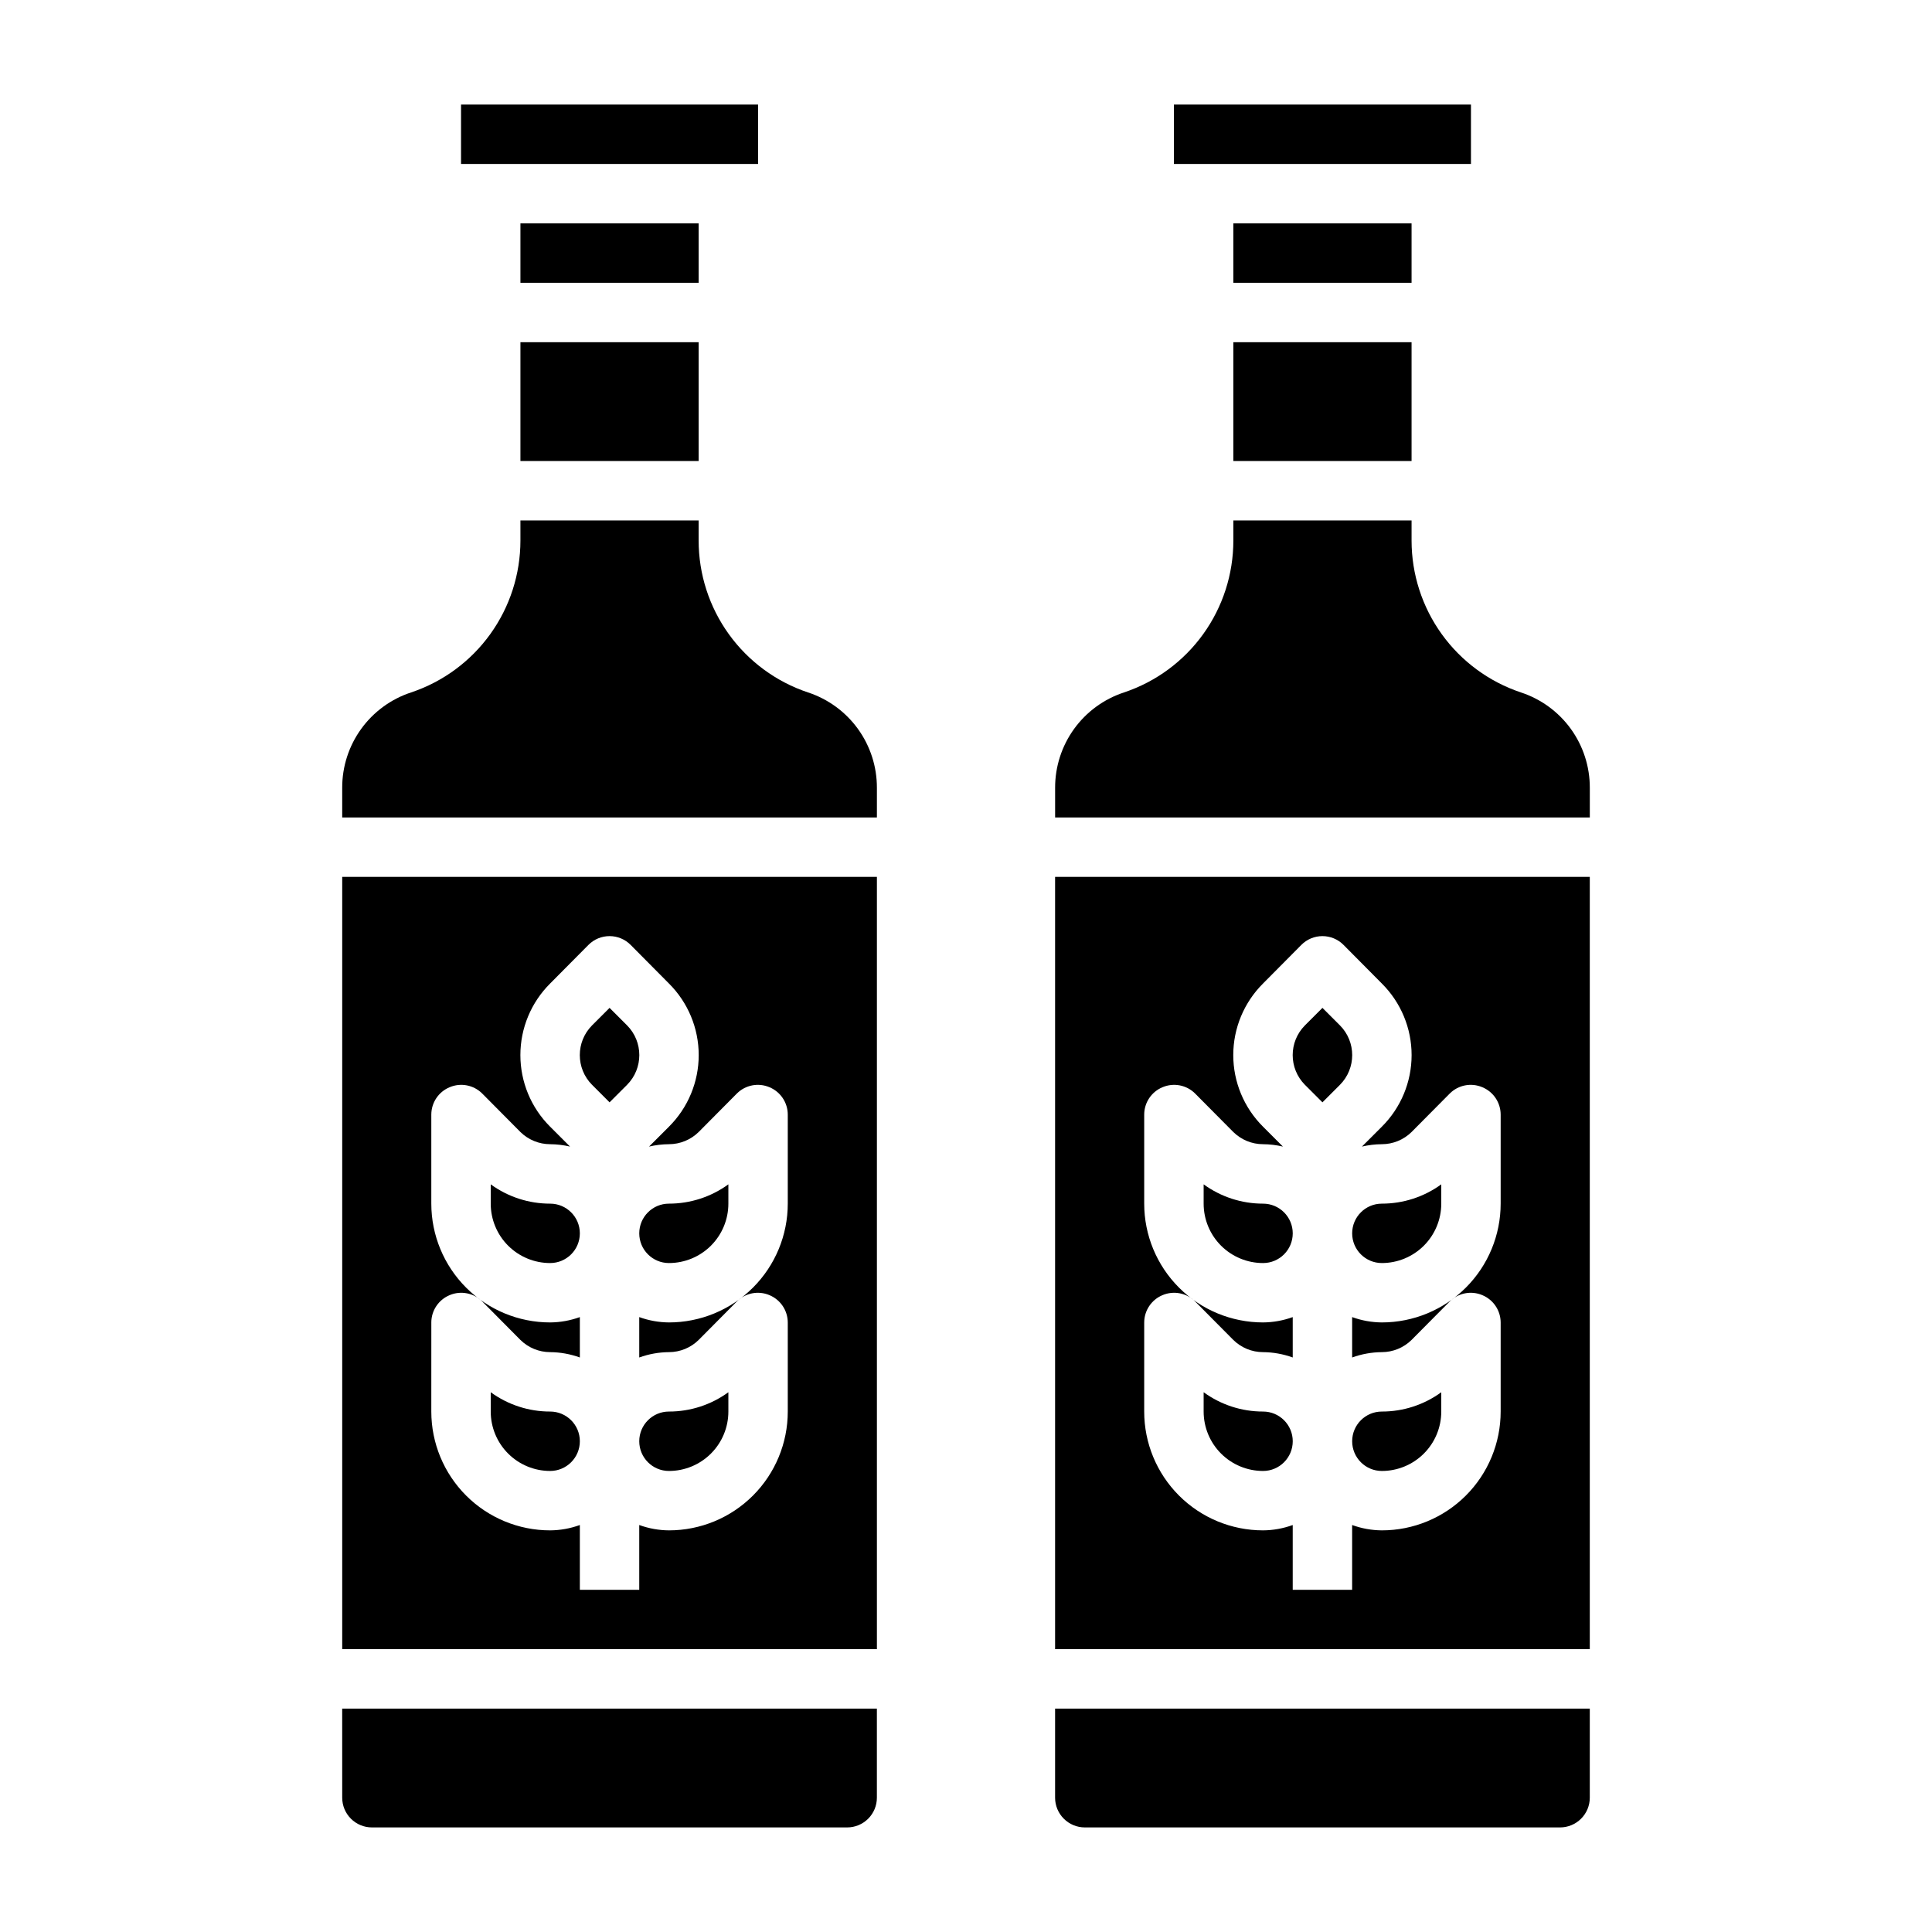 <?xml version="1.0" encoding="UTF-8"?>
<!-- Uploaded to: ICON Repo, www.svgrepo.com, Generator: ICON Repo Mixer Tools -->
<svg fill="#000000" width="800px" height="800px" version="1.1" viewBox="144 144 512 512" xmlns="http://www.w3.org/2000/svg">
 <g>
  <path d="m234.69 620.41c0 2.09 0.828 4.09 2.305 5.566 1.477 1.477 3.477 2.309 5.566 2.309h125.95c2.086 0 4.09-0.832 5.566-2.309 1.477-1.477 2.305-3.477 2.305-5.566v-23.613h-141.7z"/>
  <path d="m321.28 478.72c4.176 0 8.18-1.66 11.133-4.609 2.953-2.953 4.613-6.961 4.613-11.133v-5.117c-4.574 3.328-10.086 5.121-15.746 5.117-4.348 0-7.871 3.523-7.871 7.871s3.523 7.871 7.871 7.871z"/>
  <path d="m321.28 533.82c4.176 0 8.18-1.66 11.133-4.613 2.953-2.953 4.613-6.957 4.613-11.133v-5.117c-4.574 3.332-10.086 5.125-15.746 5.117-4.348 0-7.871 3.523-7.871 7.871 0 4.348 3.523 7.875 7.871 7.875z"/>
  <path d="m289.79 533.82c4.348 0 7.875-3.527 7.875-7.875 0-4.348-3.527-7.871-7.875-7.871-5.656 0.008-11.172-1.785-15.742-5.117v5.117c0 4.176 1.656 8.18 4.609 11.133 2.953 2.953 6.957 4.613 11.133 4.613z"/>
  <path d="m289.79 462.98c-5.656 0.004-11.172-1.789-15.742-5.117v5.117c0 4.172 1.656 8.18 4.609 11.133 2.953 2.949 6.957 4.609 11.133 4.609 4.348 0 7.875-3.523 7.875-7.871s-3.527-7.871-7.875-7.871z"/>
  <path d="m281.92 203.2h47.23v15.742h-47.23z"/>
  <path d="m266.18 171.71h78.719v15.742h-78.719z"/>
  <path d="m281.92 234.69h47.23v31.488h-47.23z"/>
  <path d="m234.69 581.05h141.7v-204.67h-141.7zm23.617-86.594h-0.004c0.016-3.176 1.941-6.031 4.883-7.242 2.93-1.23 6.316-0.578 8.578 1.656l10.156 10.23c2.102 2.066 4.926 3.227 7.871 3.231 2.688 0.02 5.348 0.5 7.875 1.414v-10.703c-2.527 0.914-5.188 1.395-7.875 1.414-8.352 0-16.359-3.316-22.266-9.223-5.902-5.902-9.223-13.914-9.223-22.262v-23.617c0.016-3.18 1.941-6.035 4.883-7.242 2.93-1.234 6.316-0.582 8.578 1.652l10.156 10.234c2.102 2.062 4.926 3.223 7.871 3.227 1.777 0.012 3.547 0.223 5.273 0.629l-5.273-5.273c-5.047-5.023-7.883-11.852-7.883-18.973 0-7.121 2.836-13.945 7.883-18.969l10.156-10.234c1.477-1.492 3.488-2.328 5.59-2.328 2.098 0 4.109 0.836 5.59 2.328l10.152 10.234c5.047 5.023 7.887 11.848 7.887 18.969 0 7.121-2.84 13.949-7.887 18.973l-5.273 5.273c1.73-0.406 3.5-0.617 5.273-0.629 2.945-0.004 5.773-1.164 7.871-3.227l10.156-10.234c2.266-2.234 5.648-2.887 8.582-1.652 2.938 1.207 4.863 4.062 4.879 7.242v23.617c0 8.348-3.316 16.359-9.223 22.262-5.906 5.906-13.914 9.223-22.266 9.223-2.684-0.02-5.348-0.5-7.871-1.414v10.707-0.004c2.523-0.914 5.188-1.395 7.871-1.414 2.945-0.004 5.773-1.164 7.871-3.231l10.156-10.234v0.004c2.266-2.234 5.648-2.887 8.582-1.656 2.938 1.211 4.863 4.066 4.879 7.242v23.617c0 8.352-3.316 16.359-9.223 22.266s-13.914 9.223-22.266 9.223c-2.684-0.02-5.348-0.5-7.871-1.418v17.164h-15.742v-17.164c-2.527 0.918-5.188 1.398-7.875 1.418-8.352 0-16.359-3.316-22.266-9.223-5.902-5.906-9.223-13.914-9.223-22.266z"/>
  <path d="m305.54 436.13 4.644-4.644c4.32-4.359 4.32-11.387 0-15.746l-4.644-4.644-4.644 4.644c-4.324 4.359-4.324 11.387 0 15.746z"/>
  <path d="m358.12 327.5c-8.438-2.82-15.773-8.223-20.973-15.441-5.199-7.219-7.996-15.887-8-24.785v-5.352h-47.23v5.352c-0.004 8.898-2.801 17.566-8 24.785s-12.531 12.621-20.969 15.441c-5.32 1.746-9.953 5.129-13.234 9.668-3.281 4.539-5.043 10-5.027 15.602v7.871h141.7v-7.871c0.012-5.602-1.746-11.062-5.027-15.602-3.281-4.539-7.914-7.922-13.234-9.668z"/>
  <path d="m478.72 462.98c-5.656 0.004-11.172-1.789-15.742-5.117v5.117c0 4.172 1.656 8.18 4.609 11.133 2.953 2.949 6.957 4.609 11.133 4.609 4.348 0 7.871-3.523 7.871-7.871s-3.523-7.871-7.871-7.871z"/>
  <path d="m478.72 533.82c4.348 0 7.871-3.527 7.871-7.875 0-4.348-3.523-7.871-7.871-7.871-5.656 0.008-11.172-1.785-15.742-5.117v5.117c0 4.176 1.656 8.18 4.609 11.133 2.953 2.953 6.957 4.613 11.133 4.613z"/>
  <path d="m547.05 327.5c-8.434-2.82-15.77-8.223-20.969-15.441s-7.996-15.887-8-24.785v-5.352h-47.23v5.352c-0.004 8.898-2.801 17.566-8 24.785-5.199 7.219-12.535 12.621-20.969 15.441-5.324 1.746-9.957 5.129-13.238 9.668-3.277 4.539-5.039 10-5.027 15.602v7.871h141.7v-7.871c0.012-5.602-1.75-11.062-5.027-15.602-3.281-4.539-7.914-7.922-13.238-9.668z"/>
  <path d="m470.85 234.69h47.23v31.488h-47.23z"/>
  <path d="m470.85 203.2h47.23v15.742h-47.23z"/>
  <path d="m423.61 581.05h141.7v-204.67h-141.7zm23.617-86.594c0.016-3.176 1.941-6.031 4.879-7.242 2.934-1.23 6.32-0.578 8.582 1.656l10.156 10.23c2.102 2.066 4.926 3.227 7.871 3.231 2.684 0.02 5.348 0.5 7.871 1.414v-10.703c-2.523 0.914-5.188 1.395-7.871 1.414-8.352 0-16.359-3.316-22.266-9.223-5.906-5.902-9.223-13.914-9.223-22.262v-23.617c0.016-3.18 1.941-6.035 4.879-7.242 2.934-1.234 6.32-0.582 8.582 1.652l10.156 10.234c2.102 2.062 4.926 3.223 7.871 3.227 1.777 0.012 3.547 0.223 5.273 0.629l-5.273-5.273c-5.047-5.023-7.887-11.852-7.887-18.973 0-7.121 2.84-13.945 7.887-18.969l10.156-10.234c1.477-1.492 3.488-2.328 5.586-2.328 2.102 0 4.113 0.836 5.59 2.328l10.156 10.234c5.047 5.023 7.887 11.848 7.887 18.969 0 7.121-2.84 13.949-7.887 18.973l-5.273 5.273c1.727-0.406 3.496-0.617 5.273-0.629 2.945-0.004 5.769-1.164 7.871-3.227l10.156-10.234c2.262-2.234 5.648-2.887 8.578-1.652 2.941 1.207 4.867 4.062 4.883 7.242v23.617c0 8.348-3.316 16.359-9.223 22.262-5.906 5.906-13.914 9.223-22.266 9.223-2.688-0.02-5.348-0.5-7.871-1.414v10.707-0.004c2.523-0.914 5.184-1.395 7.871-1.414 2.945-0.004 5.769-1.164 7.871-3.231l10.156-10.234v0.004c2.262-2.234 5.648-2.887 8.578-1.656 2.941 1.211 4.867 4.066 4.883 7.242v23.617c0 8.352-3.316 16.359-9.223 22.266s-13.914 9.223-22.266 9.223c-2.688-0.02-5.348-0.5-7.871-1.418v17.164h-15.746v-17.164c-2.523 0.918-5.188 1.398-7.871 1.418-8.352 0-16.359-3.316-22.266-9.223s-9.223-13.914-9.223-22.266z"/>
  <path d="m423.61 620.41c0 2.09 0.832 4.09 2.309 5.566 1.477 1.477 3.477 2.309 5.566 2.309h125.95c2.09 0 4.09-0.832 5.566-2.309 1.477-1.477 2.309-3.477 2.309-5.566v-23.613h-141.7z"/>
  <path d="m494.46 436.13 4.644-4.644c4.324-4.359 4.324-11.387 0-15.746l-4.644-4.644-4.644 4.644c-4.32 4.359-4.32 11.387 0 15.746z"/>
  <path d="m510.21 533.82c4.176 0 8.18-1.66 11.133-4.613 2.953-2.953 4.609-6.957 4.609-11.133v-5.117c-4.57 3.332-10.086 5.125-15.742 5.117-4.348 0-7.871 3.523-7.871 7.871 0 4.348 3.523 7.875 7.871 7.875z"/>
  <path d="m510.21 478.72c4.176 0 8.18-1.66 11.133-4.609 2.953-2.953 4.609-6.961 4.609-11.133v-5.117c-4.57 3.328-10.086 5.121-15.742 5.117-4.348 0-7.871 3.523-7.871 7.871s3.523 7.871 7.871 7.871z"/>
  <path d="m455.1 171.71h78.719v15.742h-78.719z"/>
 </g>
</svg>